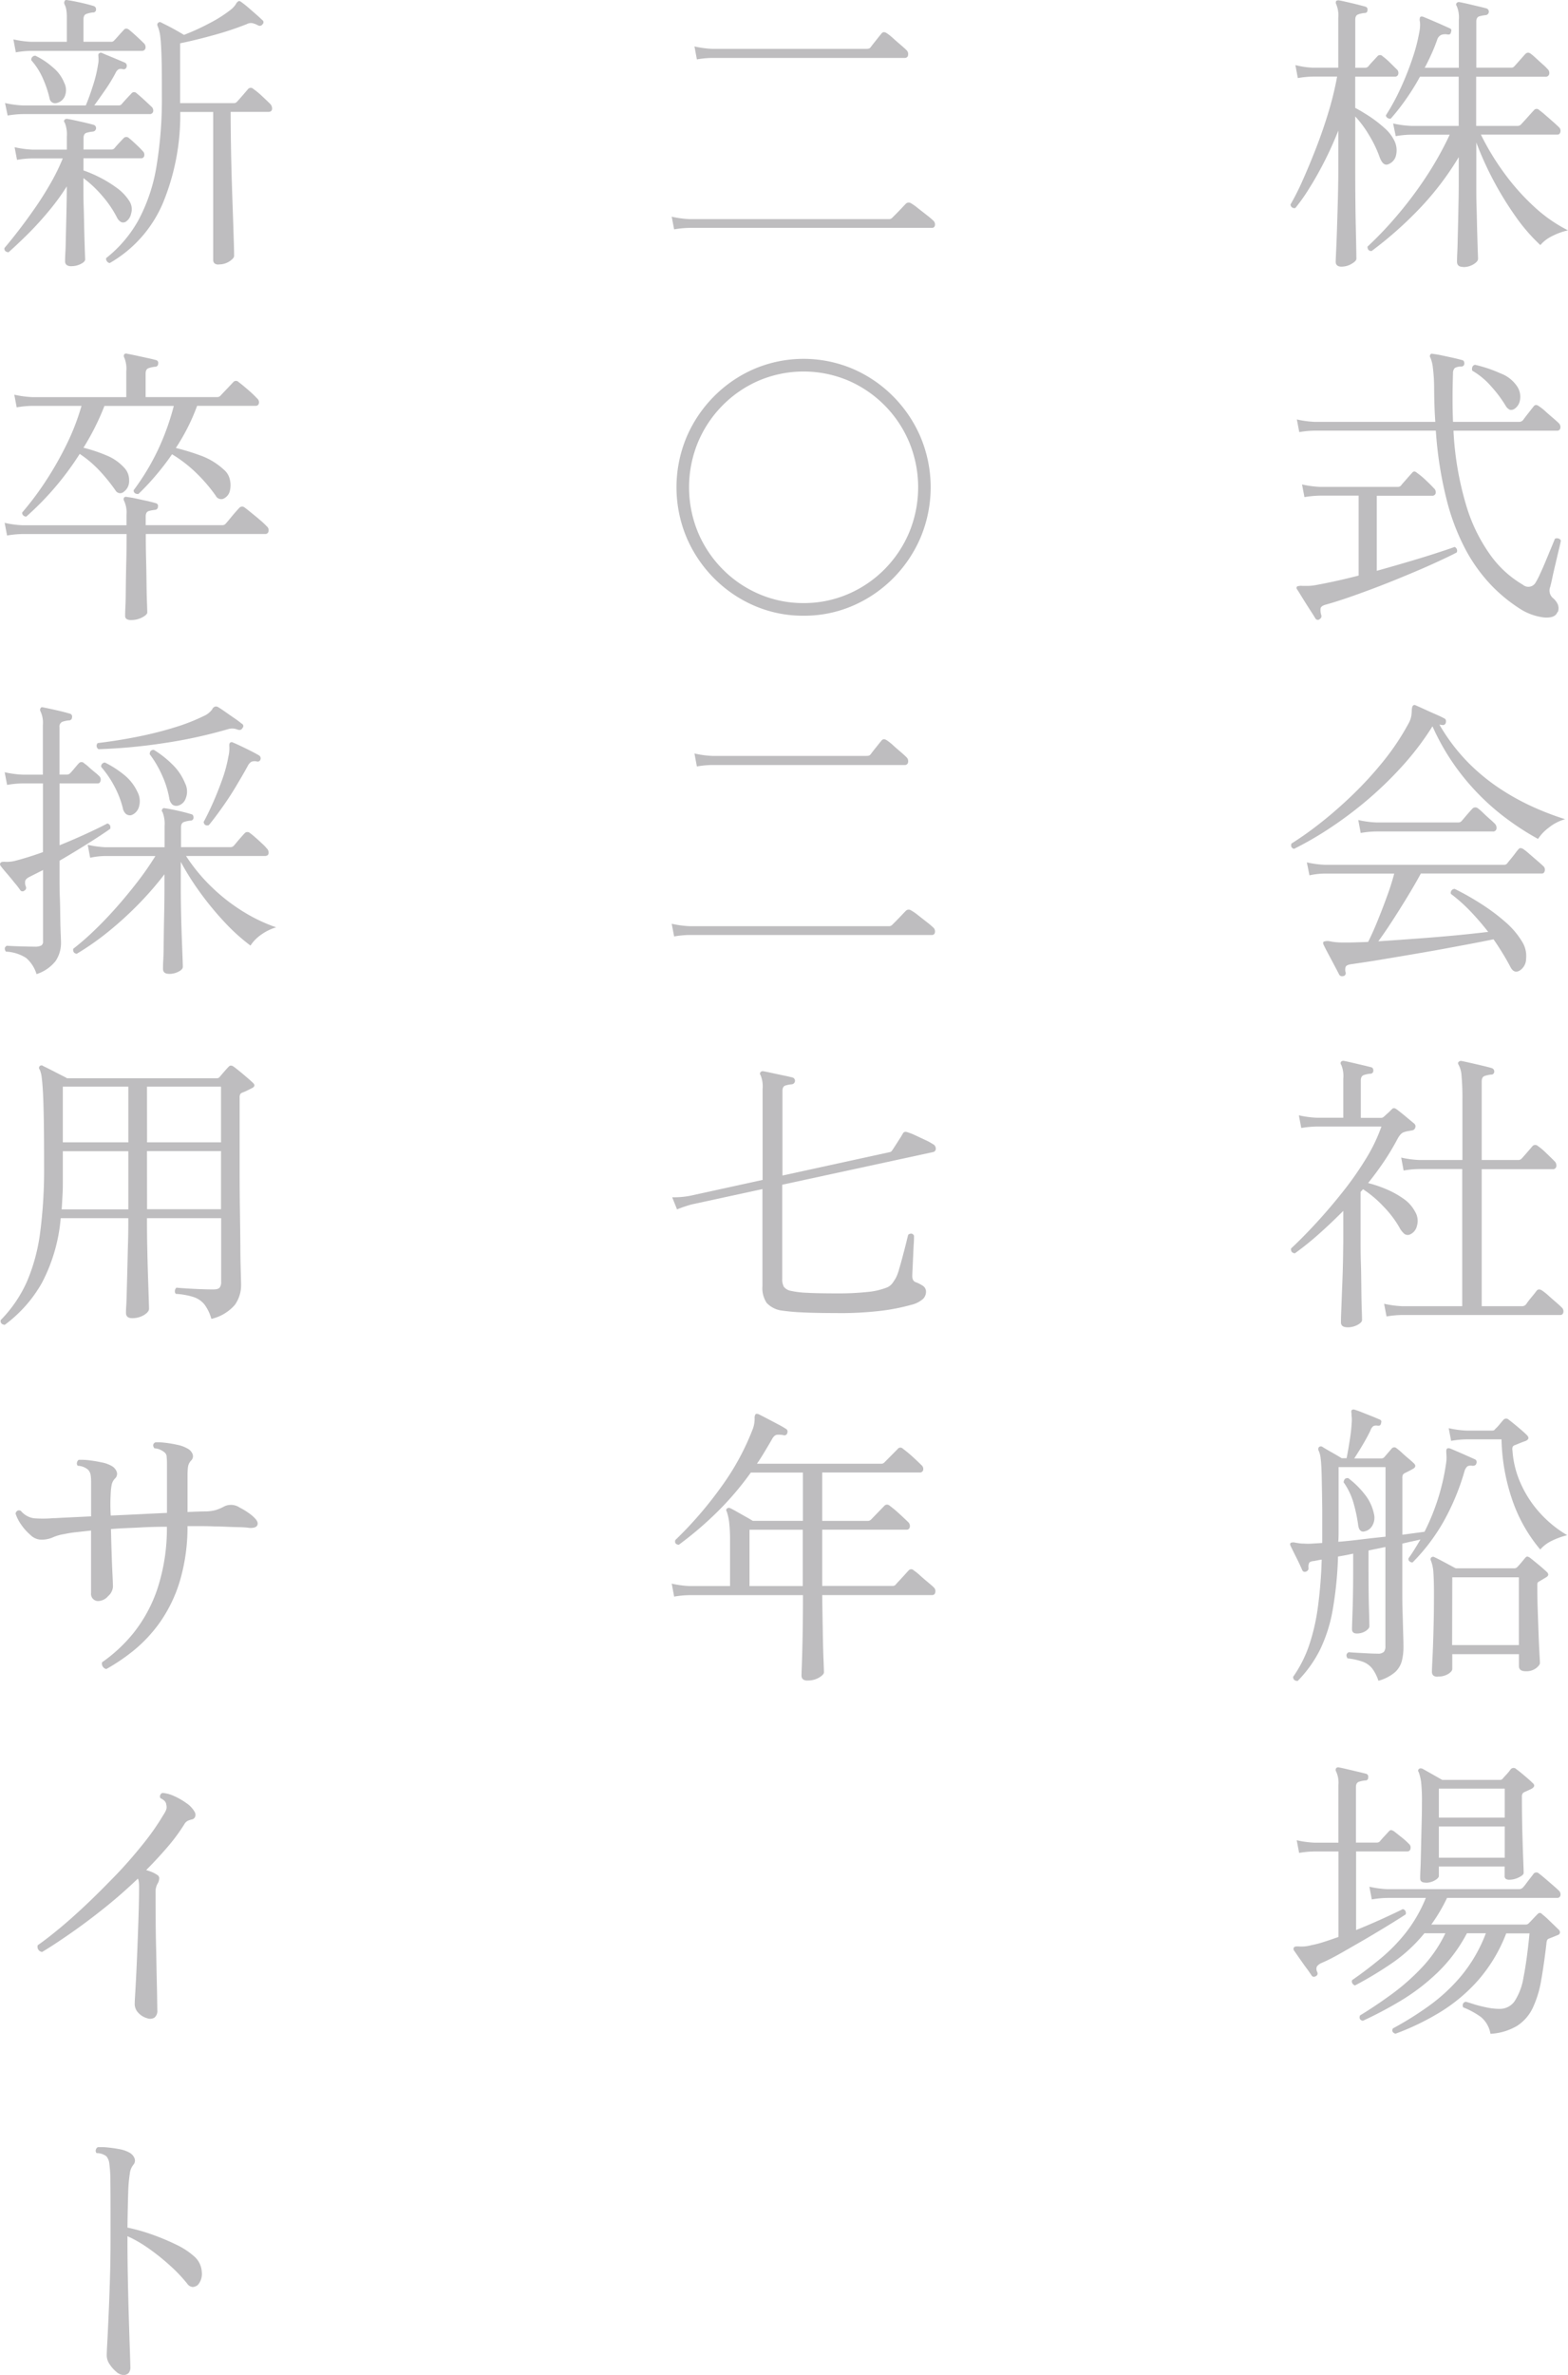 <svg xmlns="http://www.w3.org/2000/svg" width="64.785" height="98.055" viewBox="0 0 64.785 98.055"><g transform="translate(16)"><path d="M50.054,11.013c-.169,0-.253-.069-.253-.206,0-.04.006-.183.017-.426s.025-.549.036-.918.025-.771.036-1.205.019-.857.019-1.27V5.393q-.265.671-.578,1.283T48.7,7.79a7.29,7.29,0,0,1-.566.8.157.157,0,0,1-.2-.145,10.132,10.132,0,0,0,.494-.979q.276-.614.565-1.357T49.512,4.6a13.214,13.214,0,0,0,.348-1.436h-.975a4.158,4.158,0,0,0-.649.061l-.1-.536a3.364,3.364,0,0,0,.735.109h1.036V.748a1.185,1.185,0,0,0-.085-.572.138.138,0,0,1,0-.134.165.165,0,0,1,.121-.025c.128.025.3.064.523.116s.4.1.549.139c.08.025.112.074.1.146,0,.082-.044.122-.132.122a1.089,1.089,0,0,0-.247.054c-.084.028-.127.1-.127.225V2.8h.41a.18.18,0,0,0,.132-.06c.04-.049.1-.12.188-.213s.142-.156.175-.188a.143.143,0,0,1,.229-.011,2.592,2.592,0,0,1,.289.249q.169.165.277.274a.2.2,0,0,1,.078.206.133.133,0,0,1-.138.11H50.607V4.457c.129.065.308.17.536.316a5.094,5.094,0,0,1,.657.5,1.658,1.658,0,0,1,.434.559.887.887,0,0,1,.059.584.507.507,0,0,1-.312.364c-.145.065-.266-.028-.361-.28a4.887,4.887,0,0,0-.44-.918,4.436,4.436,0,0,0-.572-.772V6.988q0,.632.006,1.259T50.632,9.4c.007.353.014.642.018.87s.006.365.006.413c0,.065-.066.136-.2.213a.8.8,0,0,1-.4.115m5.01.012c-.169,0-.253-.072-.253-.218,0-.033,0-.163.012-.39s.015-.506.024-.839.016-.675.023-1.028.013-.67.013-.954V6.489a12.1,12.1,0,0,1-1.716,2.225,15.728,15.728,0,0,1-1.885,1.653c-.113,0-.169-.06-.169-.182a15.142,15.142,0,0,0,1.174-1.228,16.053,16.053,0,0,0,1.2-1.582,13.794,13.794,0,0,0,1.023-1.812H52.92a3.875,3.875,0,0,0-.638.061L52.173,5.1a4.168,4.168,0,0,0,.747.1h1.963V3.168h-1.6a9.417,9.417,0,0,1-.578.93,8.8,8.8,0,0,1-.627.8.189.189,0,0,1-.132-.024.15.15,0,0,1-.072-.109,8.852,8.852,0,0,0,.6-1.1,12.128,12.128,0,0,0,.495-1.24,7.325,7.325,0,0,0,.294-1.137,1.54,1.54,0,0,0,.025-.249.921.921,0,0,0-.012-.165.273.273,0,0,1,.012-.157c.015-.032.056-.04.12-.025.081.034.194.079.338.141s.289.123.434.188l.325.146c.072.024.092.077.06.158-.009.081-.056.114-.145.1a.474.474,0,0,0-.26.019.317.317,0,0,0-.162.188c-.065.187-.141.38-.23.578s-.185.395-.289.59h1.41V.82A1.183,1.183,0,0,0,54.8.249a.089.089,0,0,1,0-.122.118.118,0,0,1,.121-.036c.089.016.2.04.342.072l.422.1c.14.033.255.061.343.086a.141.141,0,0,1,.1.146.143.143,0,0,1-.132.132,1.473,1.473,0,0,0-.26.049c-.083.025-.126.1-.126.219v1.9h1.445a.14.14,0,0,0,.12-.049c.025-.024.071-.075.138-.152l.2-.225c.064-.073.108-.122.132-.145a.149.149,0,0,1,.2-.013,1.906,1.906,0,0,1,.217.182l.289.262a1.729,1.729,0,0,1,.194.188.222.222,0,0,1,.078.218.149.149,0,0,1-.163.11H55.605V5.2h1.722a.182.182,0,0,0,.132-.062c.023-.023.074-.079.151-.163l.229-.255c.076-.085.126-.14.15-.163a.139.139,0,0,1,.217-.013,2.912,2.912,0,0,1,.247.2c.117.1.231.2.344.3s.185.168.217.2a.2.2,0,0,1,.072.2c-.016.077-.057.115-.12.115H55.8a10.476,10.476,0,0,0,.945,1.563,9.386,9.386,0,0,0,1.24,1.4,6.1,6.1,0,0,0,1.415.991,2.679,2.679,0,0,0-.657.237,1.5,1.5,0,0,0-.487.371,7.479,7.479,0,0,1-1.036-1.2,13.735,13.735,0,0,1-.91-1.485,13.556,13.556,0,0,1-.7-1.551V7.6c0,.307,0,.631.012.973s.015.662.024.967.015.559.023.766.013.335.013.383c0,.073-.062.148-.187.225a.8.8,0,0,1-.428.115" transform="translate(-10.614 -0.002)" fill="#bebdbf"/><path d="M49.167,27.948A.119.119,0,0,1,49,27.9q-.072-.121-.223-.353c-.1-.154-.2-.313-.3-.474s-.173-.284-.229-.366a.089.089,0,0,1,0-.122.507.507,0,0,1,.217-.023h.224a1.865,1.865,0,0,0,.283-.025q.348-.061.825-.164t.993-.237v-3.3H49.2a4.265,4.265,0,0,0-.649.061l-.1-.523a4.18,4.18,0,0,0,.736.1h3.215a.175.175,0,0,0,.132-.049c.025-.032.068-.084.133-.157l.192-.218c.065-.074.108-.122.132-.146.057-.081.125-.086.206-.012a3.027,3.027,0,0,1,.361.3q.228.213.336.335a.214.214,0,0,1,.078.213.139.139,0,0,1-.151.1H51.539v3.1q.652-.182,1.272-.365c.412-.121.791-.237,1.131-.347s.612-.2.814-.274a.17.17,0,0,1,.089.09.155.155,0,0,1-.006.14c-.249.131-.594.294-1.036.494s-.923.4-1.445.614-1.043.411-1.566.6-.987.342-1.4.455c-.1.033-.163.082-.175.146a.68.68,0,0,0,.03.28.137.137,0,0,1-.085.169m9.84-.3q-.084.255-.542.225a2.348,2.348,0,0,1-1.024-.372,6.5,6.5,0,0,1-1.132-.924,6.762,6.762,0,0,1-1.037-1.4,9.123,9.123,0,0,1-.818-2.074,15.928,15.928,0,0,1-.47-2.944H48.976a3.911,3.911,0,0,0-.639.06l-.1-.523a4.158,4.158,0,0,0,.735.1h4.986c-.017-.235-.029-.472-.036-.711s-.013-.486-.013-.736a7.111,7.111,0,0,0-.053-.8,1.462,1.462,0,0,0-.1-.4.108.108,0,0,1,0-.134c.017-.032.053-.04.109-.024a3.616,3.616,0,0,1,.361.061q.23.049.464.1c.157.036.279.067.367.091.065.009.1.058.1.146a.119.119,0,0,1-.132.121.547.547,0,0,0-.259.06.291.291,0,0,0-.077.22q-.037,1.07,0,2.006H57.4a.222.222,0,0,0,.182-.072c.047-.065.121-.163.222-.292s.17-.218.211-.267c.057-.082.132-.086.228-.013a2.07,2.07,0,0,1,.254.2c.1.094.211.187.319.28s.187.163.236.212a.221.221,0,0,1,.072.206.126.126,0,0,1-.134.11H54.708a12.947,12.947,0,0,0,.535,3.114,6.863,6.863,0,0,0,1.024,2.067,4.359,4.359,0,0,0,1.308,1.18.345.345,0,0,0,.517-.074,2.905,2.905,0,0,0,.192-.37c.082-.174.164-.363.248-.565s.161-.388.23-.554.114-.278.138-.335a.186.186,0,0,1,.145-.011.144.144,0,0,1,.1.085c-.008.057-.034.176-.079.358s-.091.387-.144.608-.1.427-.138.608-.068.3-.083.348a.412.412,0,0,0,.1.437.759.759,0,0,1,.217.274.442.442,0,0,1,0,.323m-1.794-8.392a.239.239,0,0,1-.187.036.4.4,0,0,1-.175-.17,5.148,5.148,0,0,0-.6-.8,3.064,3.064,0,0,0-.778-.644.234.234,0,0,1,.006-.157.134.134,0,0,1,.114-.085,5.6,5.6,0,0,1,1.048.353,1.41,1.41,0,0,1,.7.559.769.769,0,0,1,.1.565.532.532,0,0,1-.234.348" transform="translate(-10.655 -2.372)" fill="#bebdbf"/><path d="M48.095,39.779c-.113-.024-.153-.1-.12-.218a14.145,14.145,0,0,0,1.222-.87q.657-.517,1.325-1.162a15.083,15.083,0,0,0,1.265-1.386,10.231,10.231,0,0,0,1.03-1.546.978.978,0,0,0,.114-.322,2.071,2.071,0,0,0,.018-.237c.008-.1.028-.166.06-.182a.088.088,0,0,1,.108,0q.145.061.366.163t.446.2c.149.065.267.12.355.169a.112.112,0,0,1,.072.074.2.2,0,0,1,0,.1.123.123,0,0,1-.157.1.326.326,0,0,1-.053-.006.274.274,0,0,0-.055-.007,7.8,7.8,0,0,0,1.216,1.594,8.3,8.3,0,0,0,1.4,1.124,9.928,9.928,0,0,0,1.392.742,11.743,11.743,0,0,0,1.185.444,1.889,1.889,0,0,0-.68.353,1.8,1.8,0,0,0-.439.462,11.236,11.236,0,0,1-1.53-1.014,9.769,9.769,0,0,1-1.547-1.534,9.475,9.475,0,0,1-1.283-2.1l-.011.012A11.617,11.617,0,0,1,52.52,36.4a15.248,15.248,0,0,1-1.5,1.437,16.1,16.1,0,0,1-1.535,1.136,13.83,13.83,0,0,1-1.391.8m2.023,5.255a.137.137,0,0,1-.169-.06c-.032-.065-.093-.182-.181-.348s-.177-.335-.266-.5-.156-.3-.2-.391c-.024-.056-.02-.1.012-.12a.463.463,0,0,1,.264-.012,1.978,1.978,0,0,0,.247.035q.139.013.32.013c.144,0,.3,0,.469-.006s.346-.01.531-.019c.112-.218.237-.494.373-.826s.271-.678.4-1.035a9.835,9.835,0,0,0,.306-.961H49.358a3.069,3.069,0,0,0-.637.073l-.108-.535a4.117,4.117,0,0,0,.746.1H56.73a.325.325,0,0,0,.1-.011.174.174,0,0,0,.072-.061c.023-.032.068-.087.132-.164s.127-.157.188-.237a1.416,1.416,0,0,1,.126-.158c.047-.073.12-.077.217-.013a2.55,2.55,0,0,1,.235.189l.348.3c.117.1.191.168.224.2a.2.2,0,0,1,.072.2c-.017.077-.056.115-.121.115h-5q-.23.426-.548.949t-.638,1.016q-.32.492-.572.834.734-.049,1.566-.11t1.607-.133c.519-.049.974-.1,1.368-.146a11.331,11.331,0,0,0-.741-.858,6.66,6.66,0,0,0-.8-.711.162.162,0,0,1,.157-.206,11.19,11.19,0,0,1,1.114.632,8.121,8.121,0,0,1,.988.742,3.341,3.341,0,0,1,.68.8,1.109,1.109,0,0,1,.168.7.584.584,0,0,1-.24.481c-.169.114-.305.069-.409-.133s-.227-.412-.343-.6-.235-.371-.355-.541q-.483.1-1.114.218t-1.319.244q-.686.12-1.344.231t-1.2.2c-.361.056-.659.1-.891.133-.129.017-.206.051-.236.1a.362.362,0,0,0-.006.237.123.123,0,0,1-.1.158m.723-5.911-.1-.535a4.125,4.125,0,0,0,.735.1h3.384A.182.182,0,0,0,55,38.636c.023-.026.068-.076.132-.153s.129-.151.194-.225.108-.122.132-.146a.167.167,0,0,1,.217-.012,1.858,1.858,0,0,1,.211.182q.139.134.283.262c.1.085.165.149.206.189a.248.248,0,0,1,.072.218.139.139,0,0,1-.157.109H51.491a3.963,3.963,0,0,0-.65.061" transform="translate(-10.618 -4.73)" fill="#bebdbf"/><path d="M50.285,61.917c-.176,0-.264-.069-.264-.206,0-.04,0-.188.011-.443s.021-.569.036-.938.029-.738.036-1.106.013-.687.013-.956V57.112q-.483.486-.988.937t-1.012.815c-.121-.017-.173-.081-.157-.2q.494-.461,1.049-1.064t1.09-1.278a13.387,13.387,0,0,0,.957-1.367,6.9,6.9,0,0,0,.638-1.326H49.032a4.3,4.3,0,0,0-.65.06l-.1-.523a4.158,4.158,0,0,0,.735.1h1.1V51.652a1.187,1.187,0,0,0-.085-.572.1.1,0,0,1,0-.133.136.136,0,0,1,.121-.026c.089.017.2.041.342.074l.422.1c.14.033.255.061.342.084.065.009.1.058.1.146a.119.119,0,0,1-.132.123,1.158,1.158,0,0,0-.253.053c-.088.028-.132.1-.132.225v1.545h.819a.172.172,0,0,0,.12-.036c.047-.04.1-.092.169-.152s.125-.12.181-.176.112-.045.193.013.208.159.361.286l.36.3a.145.145,0,0,1,.049.158.155.155,0,0,1-.121.122l-.175.031a.82.82,0,0,0-.162.041c-.1.025-.189.118-.277.28a10.284,10.284,0,0,1-.536.9c-.206.309-.432.616-.68.925a5.038,5.038,0,0,1,.741.249,3.754,3.754,0,0,1,.717.395,1.494,1.494,0,0,1,.481.536.721.721,0,0,1,.078.589.5.5,0,0,1-.3.359.236.236,0,0,1-.211-.024.857.857,0,0,1-.211-.268,4.278,4.278,0,0,0-.655-.863,4.563,4.563,0,0,0-.85-.718l-.1.11v1.945c0,.292,0,.62.012.986s.014.718.018,1.057.009.632.018.871.011.383.011.432c0,.065-.062.132-.187.2a.866.866,0,0,1-.428.1m1.627-.45-.1-.522a4.291,4.291,0,0,0,.734.1h2.494V55.385H53.248a3.886,3.886,0,0,0-.638.061l-.1-.535a4.158,4.158,0,0,0,.735.1h1.794v-2.47a10.129,10.129,0,0,0-.036-1.015,1.072,1.072,0,0,0-.12-.444c-.033-.049-.033-.089,0-.122a.132.132,0,0,1,.12-.037c.088.017.212.044.372.08s.325.075.494.115.3.073.386.1a.143.143,0,0,1,.1.146.12.12,0,0,1-.132.121,1.112,1.112,0,0,0-.259.055c-.085.028-.127.1-.127.225v3.247h1.505a.181.181,0,0,0,.133-.048c.04-.04.116-.126.228-.255s.189-.219.23-.268a.153.153,0,0,1,.217-.013,2.721,2.721,0,0,1,.355.3c.148.141.263.254.342.335a.241.241,0,0,1,.072.218.138.138,0,0,1-.156.109H55.837v5.657h1.65a.219.219,0,0,0,.181-.074,3.125,3.125,0,0,1,.217-.286q.156-.188.217-.274c.057-.072.133-.077.23-.012a2.195,2.195,0,0,1,.253.2q.156.141.319.28c.108.094.187.165.234.214a.213.213,0,0,1,.072.206.123.123,0,0,1-.132.109H52.549a4.006,4.006,0,0,0-.637.06" transform="translate(-10.617 -7.117)" fill="#bebdbf"/><path d="M48.233,78.858c-.129,0-.193-.056-.193-.17a5.152,5.152,0,0,0,.65-1.271,8.315,8.315,0,0,0,.367-1.564,18.246,18.246,0,0,0,.163-2.006c-.056.008-.113.018-.169.03s-.108.022-.157.03c-.1.009-.169.035-.193.079a.405.405,0,0,0-.024.213.143.143,0,0,1-.108.145.114.114,0,0,1-.157-.073c-.057-.129-.134-.3-.235-.5s-.183-.367-.247-.5c-.024-.056-.016-.1.024-.121a.31.31,0,0,1,.181,0l.157.024a1.292,1.292,0,0,0,.193.013,2.536,2.536,0,0,0,.343,0l.415-.026V71.742q-.012-.888-.024-1.368t-.042-.705a.984.984,0,0,0-.09-.335.127.127,0,0,1,.024-.134.115.115,0,0,1,.132-.012c.088.058.218.133.391.231s.311.179.415.243h.2c.04-.194.084-.446.132-.754a6.792,6.792,0,0,0,.084-.8c0-.065,0-.121-.007-.17s-.005-.089-.005-.12c-.016-.073-.012-.122.012-.146a.124.124,0,0,1,.12-.012c.08.023.187.062.319.115l.4.158c.132.052.235.1.307.128s.092.077.06.157c-.008.081-.057.114-.145.1a.309.309,0,0,0-.169.017.358.358,0,0,0-.12.176c-.072.154-.172.341-.3.56s-.253.417-.373.6h1.108a.174.174,0,0,0,.132-.049l.151-.176c.06-.068.11-.127.151-.175a.14.14,0,0,1,.217-.013,2.279,2.279,0,0,1,.211.177c.092.085.186.168.283.249s.169.146.217.194c.088.09.068.167-.06.232-.04.024-.089.05-.145.079l-.18.09a.185.185,0,0,0-.072.061.332.332,0,0,0-.024.158v2.323l.506-.067c.152-.021.289-.038.409-.055a9.115,9.115,0,0,0,.891-2.822,1.367,1.367,0,0,0,.018-.261c0-.069-.007-.127-.007-.176-.007-.089,0-.146.025-.17s.077-.033.157,0c.137.057.3.128.494.212l.506.225a.126.126,0,0,1,.06.169c-.016.065-.068.1-.157.1a.314.314,0,0,0-.211.019.421.421,0,0,0-.126.213,9.777,9.777,0,0,1-.861,2.067,7.994,7.994,0,0,1-1.283,1.691.183.183,0,0,1-.126-.049.124.124,0,0,1-.042-.121c.089-.122.172-.247.253-.378s.161-.263.241-.4c-.1.025-.22.051-.349.078s-.262.059-.4.092V75.2c0,.243,0,.521.012.833s.015.6.024.864.012.453.012.566a2.311,2.311,0,0,1-.066.566.974.974,0,0,1-.283.468,1.762,1.762,0,0,1-.686.353,1.737,1.737,0,0,0-.265-.517.9.9,0,0,0-.379-.268,2.711,2.711,0,0,0-.632-.139q-.108-.17.048-.255c.089.008.2.016.349.024l.452.024c.157.009.287.012.391.012a.346.346,0,0,0,.259-.072.342.342,0,0,0,.066-.232v-4.1l-.349.073c-.12.023-.237.048-.349.072v.779c0,.664.006,1.2.018,1.6s.018.65.018.748c0,.065-.052.13-.157.2a.674.674,0,0,1-.361.1c-.137,0-.2-.061-.2-.183q0-.108.024-.79t.024-1.7V73.6c-.1.024-.211.047-.319.067s-.211.039-.307.054a15.454,15.454,0,0,1-.223,2.22,6.237,6.237,0,0,1-.518,1.623,5.106,5.106,0,0,1-.921,1.289m1.674-5.741q.458-.036.963-.1c.337-.041.667-.077.988-.11V70.028H49.919v2.585c0,.175,0,.342-.012.5m1.072-.426c-.145.025-.229-.069-.253-.28a6.636,6.636,0,0,0-.2-.93,2.827,2.827,0,0,0-.4-.822c.016-.129.08-.187.193-.17a3.66,3.66,0,0,1,.68.669,1.9,1.9,0,0,1,.379.8.647.647,0,0,1-.078.512.474.474,0,0,1-.319.218m3.035,6c-.161,0-.241-.069-.241-.206,0-.065.008-.26.024-.584s.03-.722.042-1.192.018-.956.018-1.46c0-.365-.009-.652-.024-.864a1.606,1.606,0,0,0-.1-.485.114.114,0,0,1,.012-.134.112.112,0,0,1,.132-.012q.133.061.415.212l.464.249h2.409a.181.181,0,0,0,.132-.049c.047-.048.1-.109.163-.182l.151-.182c.04-.049.074-.074.1-.074a.267.267,0,0,1,.126.061c.072.056.183.146.331.268s.262.224.343.3c.1.089.088.166-.024.231l-.132.079-.132.079c-.048.024-.077.046-.084.066a.331.331,0,0,0-.012.1c0,.341.005.691.018,1.052s.024.7.036,1.01.024.571.036.778.018.331.018.372c0,.057-.052.127-.157.213a.671.671,0,0,1-.434.127c-.185,0-.277-.073-.277-.219v-.486H54.616v.608q0,.1-.163.206a.777.777,0,0,1-.44.109m4.239-5.242a6.352,6.352,0,0,1-1.132-1.976,8.243,8.243,0,0,1-.47-2.574H55.206a3.98,3.98,0,0,0-.638.062l-.1-.524a4.058,4.058,0,0,0,.735.1h1.06c.065,0,.1-.02.12-.06a1.427,1.427,0,0,0,.169-.176c.065-.077.12-.145.169-.2a.153.153,0,0,1,.229-.013q.145.11.385.311c.16.134.281.242.361.322.1.1.088.179-.048.244-.12.04-.266.1-.434.17a.163.163,0,0,0-.1.066.269.269,0,0,0-.012.152,3.961,3.961,0,0,0,.361,1.411,4.553,4.553,0,0,0,.813,1.216,4.713,4.713,0,0,0,1.09.876,3.09,3.09,0,0,0-.65.237,1.446,1.446,0,0,0-.47.36m-3.637,3.941h2.758v-2.8H54.616Z" transform="translate(-10.612 -9.455)" fill="#bebdbf"/><path d="M49.015,93.442c-.08.048-.14.044-.181-.012s-.11-.167-.211-.3-.2-.278-.3-.42-.169-.245-.217-.31a.12.12,0,0,1-.012-.134c.024-.04.1-.055.229-.042a1.55,1.55,0,0,0,.494-.055,4.131,4.131,0,0,0,.494-.127c.193-.061.4-.132.626-.213V88.3h-.988a3.91,3.91,0,0,0-.638.06l-.1-.523a4.057,4.057,0,0,0,.735.1h.988V85.56a1.094,1.094,0,0,0-.1-.572.12.12,0,0,1,.013-.133.116.116,0,0,1,.108-.025c.089.016.2.041.343.074l.422.1c.14.032.255.06.343.084a.124.124,0,0,1,.1.158.107.107,0,0,1-.12.122,1.156,1.156,0,0,0-.259.054c-.084.029-.126.1-.126.225v2.286h.855a.177.177,0,0,0,.132-.048c.04-.049.1-.12.187-.212s.143-.157.175-.189c.04-.048.077-.071.108-.066a.3.3,0,0,1,.12.053c.065.049.167.131.307.243a2.672,2.672,0,0,1,.3.268.2.2,0,0,1,.072.2.127.127,0,0,1-.133.116H50.665v3.247q.6-.244,1.132-.487c.353-.162.618-.287.795-.377a.148.148,0,0,1,.108.073.18.18,0,0,1,.012.145q-.241.159-.686.432t-.963.578q-.519.3-1.006.578t-.825.419a.456.456,0,0,0-.187.145.254.254,0,0,0,.006.208c.04.081.028.142-.036.182m3.276,2.384c-.12-.04-.157-.114-.108-.218a13.5,13.5,0,0,0,1.5-.938,7.26,7.26,0,0,0,1.337-1.246,6.17,6.17,0,0,0,1.006-1.745h-.783a6.342,6.342,0,0,1-1.222,1.63,8.516,8.516,0,0,1-1.511,1.155,16.271,16.271,0,0,1-1.566.828c-.12-.024-.161-.1-.12-.219q.637-.388,1.307-.876a8.974,8.974,0,0,0,1.259-1.112,5.53,5.53,0,0,0,.963-1.406h-.867a6.4,6.4,0,0,1-1.313,1.216,15.262,15.262,0,0,1-1.554.938.2.2,0,0,1-.108-.086.154.154,0,0,1-.012-.133q.614-.426,1.186-.9a7.144,7.144,0,0,0,1.048-1.077,5.937,5.937,0,0,0,.813-1.418H51.965a4.078,4.078,0,0,0-.651.062l-.1-.524a4.147,4.147,0,0,0,.735.1h5.431a.222.222,0,0,0,.181-.072,1.672,1.672,0,0,0,.138-.171q.09-.121.181-.237c.06-.077.1-.127.114-.151a.151.151,0,0,1,.229-.012c.056.04.138.108.247.2l.325.28c.108.094.187.164.235.212a.217.217,0,0,1,.078.213.132.132,0,0,1-.138.1H54.422a7.012,7.012,0,0,1-.65,1.1h3.89a.177.177,0,0,0,.132-.049c.04-.04.1-.1.181-.188s.145-.152.193-.2c.064-.065.132-.056.2.024a2.311,2.311,0,0,1,.217.188c.088.086.175.169.259.249l.187.182a.146.146,0,0,1,.054.14.136.136,0,0,1-.1.092l-.175.072c-.06.025-.122.048-.187.073a.132.132,0,0,0-.066.061.541.541,0,0,0-.03.158q-.1.852-.217,1.513a4.393,4.393,0,0,1-.349,1.132,1.8,1.8,0,0,1-.644.735,2.408,2.408,0,0,1-1.1.329,1.153,1.153,0,0,0-.386-.687,3.289,3.289,0,0,0-.746-.407c-.04-.122,0-.2.108-.231.064.016.175.049.331.1s.331.093.524.134a2.649,2.649,0,0,0,.542.061.742.742,0,0,0,.62-.311,2.534,2.534,0,0,0,.373-1q.138-.685.247-1.806h-.963A6.417,6.417,0,0,1,55.723,93.6a6.906,6.906,0,0,1-1.572,1.326,10.533,10.533,0,0,1-1.861.9m1.24-6.24c-.145,0-.217-.057-.217-.169,0-.041,0-.183.012-.427s.016-.532.024-.869.015-.672.024-1,.012-.6.012-.815a7.166,7.166,0,0,0-.036-.888,1.988,1.988,0,0,0-.1-.4.083.083,0,0,1,.012-.122c.032-.033.08-.036.145-.013.089.049.221.125.4.225s.317.182.422.238H56.6a.14.14,0,0,0,.12-.049c.04-.049.095-.11.163-.182a1.9,1.9,0,0,0,.163-.2.154.154,0,0,1,.241-.011c.081.056.194.148.343.274s.255.22.319.286c.112.089.1.175-.048.255l-.289.133a.172.172,0,0,0-.072.062.253.253,0,0,0-.024.132c0,.519.006,1.006.018,1.46s.024.832.036,1.131.018.483.018.547-.065.118-.193.183a.88.88,0,0,1-.4.1.266.266,0,0,1-.138-.031.133.133,0,0,1-.054-.127v-.389H54.085v.389c0,.056-.054.118-.163.182a.745.745,0,0,1-.391.1m.554-2.688h2.722V85.705H54.085Zm0,1.655h2.722v-1.29H54.085Z" transform="translate(-10.635 -11.857)" fill="#bebdbf"/><path d="M24.338,9.685l-.1-.523a4.136,4.136,0,0,0,.735.1h8.237a.174.174,0,0,0,.132-.049l.163-.163c.084-.085.169-.172.253-.262s.139-.146.163-.17a.169.169,0,0,1,.2-.013,2.014,2.014,0,0,1,.283.2l.373.292a3.066,3.066,0,0,1,.259.218.211.211,0,0,1,.078.2A.118.118,0,0,1,35,9.624H24.977a3.993,3.993,0,0,0-.638.061m.939-7.019-.1-.534a4.065,4.065,0,0,0,.735.1h6.371a.393.393,0,0,0,.1-.012.15.15,0,0,0,.078-.061c.048-.065.122-.159.223-.286s.17-.213.211-.261c.056-.082.132-.09.229-.025a2.122,2.122,0,0,1,.253.2c.1.094.211.187.319.28s.187.163.235.212a.223.223,0,0,1,.072.212.127.127,0,0,1-.132.116H25.916a4.008,4.008,0,0,0-.638.06" transform="translate(-12.485 -0.215)" fill="#bebdbf"/><path d="M29.717,27.829a5.056,5.056,0,0,1-2.035-.413,5.309,5.309,0,0,1-1.674-1.143,5.371,5.371,0,0,1-1.132-1.691,5.364,5.364,0,0,1,0-4.111,5.368,5.368,0,0,1,1.132-1.69,5.3,5.3,0,0,1,1.674-1.144,5.213,5.213,0,0,1,4.071,0,5.3,5.3,0,0,1,1.674,1.144,5.368,5.368,0,0,1,1.132,1.69,5.364,5.364,0,0,1,0,4.111,5.371,5.371,0,0,1-1.132,1.691,5.309,5.309,0,0,1-1.674,1.143,5.056,5.056,0,0,1-2.035.413m0-.522a4.6,4.6,0,0,0,1.837-.372,4.734,4.734,0,0,0,1.511-1.028,4.8,4.8,0,0,0,1.018-1.525,4.87,4.87,0,0,0,0-3.711,4.786,4.786,0,0,0-2.529-2.555,4.744,4.744,0,0,0-3.673,0,4.755,4.755,0,0,0-1.511,1.029,4.806,4.806,0,0,0-1.018,1.526,4.87,4.87,0,0,0,0,3.711,4.8,4.8,0,0,0,1.018,1.525,4.725,4.725,0,0,0,1.511,1.028,4.6,4.6,0,0,0,1.837.372" transform="translate(-12.516 -2.407)" fill="#bebdbf"/><path d="M24.338,43.622l-.1-.523a4.136,4.136,0,0,0,.735.1h8.237a.174.174,0,0,0,.132-.049l.163-.163c.084-.086.169-.173.253-.262s.139-.146.163-.169a.168.168,0,0,1,.2-.013,1.99,1.99,0,0,1,.283.194l.373.292a3.242,3.242,0,0,1,.259.218.212.212,0,0,1,.078.2.118.118,0,0,1-.126.115H24.977a3.994,3.994,0,0,0-.638.061m.939-7.019-.1-.535a4.136,4.136,0,0,0,.735.1h6.371a.393.393,0,0,0,.1-.012.15.15,0,0,0,.078-.061c.048-.065.122-.16.223-.286s.17-.212.211-.26c.056-.082.132-.09.229-.026a2.06,2.06,0,0,1,.253.2c.1.093.211.187.319.28s.187.164.235.213a.223.223,0,0,1,.072.212.126.126,0,0,1-.132.115H25.916a3.9,3.9,0,0,0-.638.061" transform="translate(-12.485 -4.959)" fill="#bebdbf"/><path d="M31.108,61.4q-.951,0-1.512-.03a8.453,8.453,0,0,1-.848-.079,1.05,1.05,0,0,1-.585-.311,1.107,1.107,0,0,1-.174-.7v-4l-2.915.632a5.386,5.386,0,0,0-.614.207l-.2-.5a3.517,3.517,0,0,0,.735-.061l3-.656V52.145a1.2,1.2,0,0,0-.085-.572.087.087,0,0,1,0-.12.12.12,0,0,1,.121-.037c.089.016.208.04.361.074l.47.1c.16.033.285.061.372.084a.143.143,0,0,1,.1.146.149.149,0,0,1-.133.135,1.3,1.3,0,0,0-.258.048c-.084.024-.127.1-.127.218v3.5l4.408-.961a.154.154,0,0,0,.121-.072c.023-.033.068-.1.132-.2s.128-.2.193-.3.1-.168.12-.2c.04-.074.108-.089.206-.049a2.242,2.242,0,0,1,.307.121l.427.2a2.135,2.135,0,0,1,.3.164.2.2,0,0,1,.12.182.134.134,0,0,1-.108.146L28.807,56.1v3.88a.65.65,0,0,0,.066.334.472.472,0,0,0,.272.165,3.766,3.766,0,0,0,.686.084q.445.025,1.3.025a11.106,11.106,0,0,0,1.163-.056,2.96,2.96,0,0,0,.837-.188.549.549,0,0,0,.228-.177c.049-.069.1-.144.145-.225a1.874,1.874,0,0,0,.132-.358c.049-.167.1-.348.151-.542s.1-.373.139-.535.068-.276.085-.342c.1-.072.184-.06.24.037,0,.073,0,.188-.011.347s-.016.329-.025.51-.015.35-.023.5-.013.254-.013.311c0,.138.049.223.145.255a1.446,1.446,0,0,1,.278.139.291.291,0,0,1,.145.262.417.417,0,0,1-.126.292,1.135,1.135,0,0,1-.488.243,8.465,8.465,0,0,1-1.331.255,14.571,14.571,0,0,1-1.692.086" transform="translate(-12.487 -7.186)" fill="#bebdbf"/><path d="M29.854,78.872q-.253,0-.253-.206,0-.074.018-.566c.011-.328.022-.74.03-1.234s.012-1,.012-1.521H24.977a3.9,3.9,0,0,0-.638.061l-.1-.536a4.136,4.136,0,0,0,.735.1h1.674V73.119a6.463,6.463,0,0,0-.036-.779,2.256,2.256,0,0,0-.1-.449.084.084,0,0,1,.012-.123.112.112,0,0,1,.132-.012c.056.025.145.071.265.139s.243.139.367.208.223.127.3.175h2.071V70.285H27.506a12.53,12.53,0,0,1-1.385,1.624,14.641,14.641,0,0,1-1.59,1.357c-.129-.016-.176-.081-.145-.194a15.86,15.86,0,0,0,1.9-2.2,10.383,10.383,0,0,0,1.307-2.4,1.22,1.22,0,0,0,.06-.249,1.441,1.441,0,0,0,.012-.176.263.263,0,0,1,.036-.17c.024-.025.068-.025.132,0,.1.048.219.111.367.188l.44.231c.145.077.253.14.325.189.057.033.072.089.048.17a.121.121,0,0,1-.157.085.945.945,0,0,0-.247-.018c-.084,0-.159.062-.223.176-.1.178-.206.353-.307.522s-.206.336-.319.5H32.9a.165.165,0,0,0,.12-.049l.554-.559a.139.139,0,0,1,.217-.012,5.049,5.049,0,0,1,.409.339c.16.146.28.261.361.342a.2.2,0,0,1,.066.2.131.131,0,0,1-.138.1H30.456V72.28h1.891a.185.185,0,0,0,.132-.061l.542-.559a.151.151,0,0,1,.217-.012,4.873,4.873,0,0,1,.415.347q.246.226.355.334a.221.221,0,0,1,.065.213.123.123,0,0,1-.126.1H30.456v2.323h2.9a.175.175,0,0,0,.133-.049c.024-.032.074-.089.151-.169s.152-.165.229-.249.126-.14.151-.164a.14.14,0,0,1,.217-.012,2.282,2.282,0,0,1,.259.207c.108.1.219.193.33.286s.194.163.242.212a.208.208,0,0,1,.06.2.126.126,0,0,1-.132.116h-4.54q.012.827.024,1.521T30.51,78q.018.445.018.529c0,.065-.066.138-.2.219a.9.9,0,0,1-.476.121m-2.4-3.9h2.2V72.645h-2.2Z" transform="translate(-12.485 -9.485)" fill="#bebdbf"/><path d="M2.984,10.992c-.178,0-.266-.069-.266-.206,0-.041,0-.169.013-.384s.015-.477.023-.791.016-.638.023-.979.012-.653.012-.937a9.391,9.391,0,0,1-.728,1c-.278.336-.562.65-.856.943s-.568.551-.824.778C.253,10.4.2,10.342.214,10.238q.241-.28.566-.7t.674-.919q.35-.5.655-1.034A8.417,8.417,0,0,0,2.623,6.54H1.371a4.1,4.1,0,0,0-.639.06l-.1-.522a4.1,4.1,0,0,0,.736.1H2.79V5.64a1.282,1.282,0,0,0-.084-.571.091.091,0,0,1,0-.134.142.142,0,0,1,.121-.023c.137.023.312.06.529.109s.4.093.542.133a.141.141,0,0,1,.1.145.144.144,0,0,1-.132.134,1.376,1.376,0,0,0-.259.049c-.084.024-.126.1-.126.218v.474H4.621a.176.176,0,0,0,.132-.047c.04-.049.1-.12.187-.213s.147-.16.188-.2A.153.153,0,0,1,5.356,5.7q.107.085.283.25c.115.109.211.2.284.286a.2.2,0,0,1,.065.2.125.125,0,0,1-.126.1H3.478v.5a5.59,5.59,0,0,1,.656.28,5.035,5.035,0,0,1,.7.427,2,2,0,0,1,.531.546.617.617,0,0,1,.078.542.508.508,0,0,1-.235.335.227.227,0,0,1-.169.006.432.432,0,0,1-.181-.2,4.477,4.477,0,0,0-.613-.895,4.709,4.709,0,0,0-.77-.723v.268c0,.284,0,.594.012.931s.015.659.023.967.016.572.023.791.014.353.014.4c0,.065-.06.127-.182.188a.835.835,0,0,1-.384.091M.346,4.776.237,4.254a4.169,4.169,0,0,0,.736.1h2.6q.155-.365.307-.852a5.269,5.269,0,0,0,.2-.84A.815.815,0,0,0,4.1,2.447c0-.053-.006-.1-.006-.127-.008-.058,0-.094.023-.11a.108.108,0,0,1,.122-.024c.072.032.171.076.3.127l.379.158.271.115a.141.141,0,0,1,.072.17.122.122,0,0,1-.157.1.293.293,0,0,0-.169,0,.347.347,0,0,0-.132.158,6.508,6.508,0,0,1-.415.682c-.173.25-.327.47-.465.656H4.934A.146.146,0,0,0,5.056,4.3c.04-.049.108-.125.2-.225s.165-.173.2-.213a.139.139,0,0,1,.216-.012c.073.058.175.146.308.268s.23.215.3.28a.214.214,0,0,1,.077.212.139.139,0,0,1-.15.1H.983a4.1,4.1,0,0,0-.637.06M.683,2.161l-.1-.535a4.187,4.187,0,0,0,.734.1H2.79V.738A1.944,1.944,0,0,0,2.767.391.722.722,0,0,0,2.694.179.247.247,0,0,1,2.681.106.142.142,0,0,1,2.706.033c.016-.033.057-.04.121-.025.127.017.305.051.529.1s.406.1.542.14a.14.14,0,0,1,.1.146.118.118,0,0,1-.132.12A1.113,1.113,0,0,0,3.6.575C3.519.6,3.478.677,3.478.8v.925H4.621a.142.142,0,0,0,.12-.049c.04-.04.108-.114.2-.219s.163-.178.2-.219c.057-.072.129-.077.218-.012.071.058.175.146.307.268s.23.215.294.28a.219.219,0,0,1,.079.218A.14.14,0,0,1,5.9,2.1H1.321a3.972,3.972,0,0,0-.638.061m1.722,2.08a.23.23,0,0,1-.325-.17A4.455,4.455,0,0,0,1.8,3.237a2.829,2.829,0,0,0-.477-.748.154.154,0,0,1,.043-.139A.169.169,0,0,1,1.49,2.3a3.111,3.111,0,0,1,.735.492,1.544,1.544,0,0,1,.457.626.66.66,0,0,1,.03.541.483.483,0,0,1-.306.286m6.659,6.678c-.152,0-.228-.065-.228-.2v-6.1H7.476a9.494,9.494,0,0,1-.717,3.764,5.188,5.188,0,0,1-2.2,2.476.2.2,0,0,1-.12-.086.164.164,0,0,1-.023-.121A5.214,5.214,0,0,0,5.753,9.082,7.124,7.124,0,0,0,6.489,6.9a17,17,0,0,0,.228-2.974c0-.623,0-1.123-.012-1.5s-.023-.664-.049-.871a1.605,1.605,0,0,0-.12-.492A.105.105,0,0,1,6.56.945.1.1,0,0,1,6.693.932l.253.127c.121.061.245.127.373.2s.233.134.312.182A9.784,9.784,0,0,0,8.7.951,5.413,5.413,0,0,0,9.535.422.963.963,0,0,0,9.77.179a.308.308,0,0,1,.1-.122C9.9.033,9.944.04,9.993.081c.071.049.163.12.272.212l.329.286c.114.1.2.179.266.244a.108.108,0,0,1,.024.17.143.143,0,0,1-.181.061.977.977,0,0,0-.254-.1.382.382,0,0,0-.227.043,12.711,12.711,0,0,1-1.35.449c-.5.139-.963.252-1.4.342v2.47H9.692a.16.16,0,0,0,.132-.061c.039-.04.115-.126.227-.255s.188-.219.229-.268a.148.148,0,0,1,.218,0,2.934,2.934,0,0,1,.355.292c.148.138.263.247.344.329a.271.271,0,0,1,.071.225c-.016.069-.069.1-.156.1H9.559q0,.583.012,1.344T9.607,7.5c.016.52.033,1,.049,1.46s.027.828.036,1.118.01.455.01.487c0,.065-.063.14-.191.225a.792.792,0,0,1-.447.127" transform="translate(-16.029 0)" fill="#bebdbf"/><path d="M5.455,27.973q-.253,0-.253-.17c0-.032,0-.164.012-.395s.013-.513.017-.846.01-.675.019-1.028.011-.667.011-.943v-.17H.975a4.1,4.1,0,0,0-.651.061l-.1-.523a4.055,4.055,0,0,0,.734.1h4.3v-.437a1.118,1.118,0,0,0-.1-.572.132.132,0,0,1,0-.133.109.109,0,0,1,.12-.025,3.416,3.416,0,0,1,.361.061c.151.033.3.066.458.1s.273.067.361.091.113.074.1.146a.13.13,0,0,1-.121.134,1.366,1.366,0,0,0-.258.048c-.084.024-.127.1-.127.218v.365H9.211a.175.175,0,0,0,.133-.048c.032-.033.083-.093.157-.182s.148-.181.229-.274.14-.159.181-.2a.157.157,0,0,1,.228-.024c.057.04.147.11.272.213s.249.2.372.309a2.861,2.861,0,0,1,.272.255.2.2,0,0,1,.072.2.127.127,0,0,1-.133.115H6.056V24.6q0,.4.013.9t.017.967q.006.467.019.8c.008.218.012.353.012.4s-.069.122-.206.194a.942.942,0,0,1-.457.11M1.119,23.7a.168.168,0,0,1-.132-.054.132.132,0,0,1-.036-.116,12.4,12.4,0,0,0,.914-1.209,13.856,13.856,0,0,0,.88-1.521A9.662,9.662,0,0,0,3.4,19.13H1.359a3.893,3.893,0,0,0-.637.061l-.1-.523a4.206,4.206,0,0,0,.734.1H5.25V17.706a1.2,1.2,0,0,0-.084-.571.133.133,0,0,1,0-.134.107.107,0,0,1,.12-.023c.088.015.208.04.361.072l.458.1c.152.033.273.061.361.086a.122.122,0,0,1,.1.157.121.121,0,0,1-.132.122,1.192,1.192,0,0,0-.253.054c-.089.028-.132.1-.132.225v.973h2.95a.179.179,0,0,0,.133-.049l.541-.571a.144.144,0,0,1,.217,0c.113.081.251.2.416.341a4.781,4.781,0,0,1,.355.34.2.2,0,0,1,.066.2.124.124,0,0,1-.126.1H8.176a8.194,8.194,0,0,1-.391.9,8.656,8.656,0,0,1-.488.84,9.53,9.53,0,0,1,1.036.317,2.81,2.81,0,0,1,.939.571.738.738,0,0,1,.258.421.967.967,0,0,1,0,.455.456.456,0,0,1-.2.292.251.251,0,0,1-.385-.086A6.565,6.565,0,0,0,8.14,21.9a5.456,5.456,0,0,0-1-.772,10.758,10.758,0,0,1-.693.9,9.7,9.7,0,0,1-.7.742c-.128,0-.194-.052-.194-.157A9.779,9.779,0,0,0,6.533,21a10.355,10.355,0,0,0,.68-1.868H4.347a10.258,10.258,0,0,1-.867,1.726,6.331,6.331,0,0,1,.951.317,2,2,0,0,1,.735.51.731.731,0,0,1,.2.53.534.534,0,0,1-.212.456.222.222,0,0,1-.349-.049,7.306,7.306,0,0,0-.614-.766,4.61,4.61,0,0,0-.866-.743,12.2,12.2,0,0,1-1.084,1.455A12.053,12.053,0,0,1,1.119,23.7" transform="translate(-16.032 -2.372)" fill="#bebdbf"/><path d="M1.509,44.955a1.436,1.436,0,0,0-.428-.663,1.678,1.678,0,0,0-.837-.262c-.072-.106-.06-.186.036-.243q.181.013.536.025c.237.007.444.012.62.012A.562.562,0,0,0,1.7,43.78a.179.179,0,0,0,.078-.175V40.661l-.554.28c-.1.048-.165.106-.181.169a.4.4,0,0,0,.024.231.127.127,0,0,1-.06.17.115.115,0,0,1-.181-.036A3.582,3.582,0,0,0,.6,41.185c-.1-.123-.2-.248-.313-.378s-.2-.235-.259-.316a.1.1,0,0,1-.012-.12q.036-.062.2-.049a1.456,1.456,0,0,0,.391-.037q.24-.061.536-.152t.632-.212V37.085H.931a3.993,3.993,0,0,0-.638.061l-.1-.523a4.147,4.147,0,0,0,.735.1h.843V34.676a1.108,1.108,0,0,0-.1-.572.117.117,0,0,1,.012-.133c.015-.033.052-.04.108-.024q.192.036.542.116c.233.052.414.1.542.139a.123.123,0,0,1,.1.157.12.12,0,0,1-.132.123,1.21,1.21,0,0,0-.253.053.207.207,0,0,0-.132.225V36.72h.313a.181.181,0,0,0,.132-.061c.04-.04.1-.109.181-.206s.137-.163.169-.194a.146.146,0,0,1,.229,0,1.341,1.341,0,0,1,.181.145c.08.073.163.144.247.212a2.321,2.321,0,0,1,.175.153.2.2,0,0,1,.072.2c-.016.077-.057.116-.12.116H2.46v2.554q.6-.243,1.138-.492t.837-.408c.1.024.145.1.12.219q-.325.231-.909.6t-1.186.718v.657c0,.267,0,.55.012.845s.014.575.018.839.01.489.018.675.012.3.012.353a1.33,1.33,0,0,1-.223.773,1.651,1.651,0,0,1-.789.541m5.48-.012q-.253,0-.253-.206c0-.041,0-.172.012-.39s.014-.495.018-.827.01-.687.018-1.066.012-.739.012-1.088v-.534a13.44,13.44,0,0,1-1.084,1.246,14.484,14.484,0,0,1-1.252,1.137,11.12,11.12,0,0,1-1.289.9q-.169-.025-.145-.206a10.462,10.462,0,0,0,.861-.748q.465-.444.927-.967t.879-1.065a12.362,12.362,0,0,0,.729-1.051H4.363a3.071,3.071,0,0,0-.638.072l-.1-.534a4.3,4.3,0,0,0,.735.1H6.8v-.877a1.3,1.3,0,0,0-.084-.572.09.09,0,0,1,0-.133c.016-.033.056-.04.12-.024.12.016.3.05.524.1s.408.1.536.14c.065.009.1.057.1.146a.119.119,0,0,1-.132.12,1.159,1.159,0,0,0-.259.056c-.084.028-.126.1-.126.225v.815H9.518a.181.181,0,0,0,.132-.049c.024-.025.069-.076.132-.153s.128-.151.193-.225.108-.121.132-.145a.152.152,0,0,1,.217-.013,2.606,2.606,0,0,1,.217.176c.1.086.193.173.289.262a1.887,1.887,0,0,1,.193.2.236.236,0,0,1,.072.212c-.015.07-.068.1-.157.1H7.687A7.286,7.286,0,0,0,8.795,41.41a7.578,7.578,0,0,0,1.307,1,6.611,6.611,0,0,0,1.307.615,2.151,2.151,0,0,0-.626.31,1.641,1.641,0,0,0-.434.445,7.954,7.954,0,0,1-1.072-.968,12.461,12.461,0,0,1-1.012-1.228,11.136,11.136,0,0,1-.795-1.259v1.057q0,.524.012,1.065t.03,1.021c.012.321.022.587.03.8s.012.341.012.39c0,.073-.06.139-.181.2a.839.839,0,0,1-.385.091M4.074,35.674a.163.163,0,0,1-.036-.255q.831-.1,1.644-.262t1.523-.383A7.886,7.886,0,0,0,8.422,34.3a.863.863,0,0,0,.343-.268A.192.192,0,0,1,8.9,33.91a.181.181,0,0,1,.132.037c.08.048.181.116.3.2s.243.17.367.255a3.346,3.346,0,0,1,.283.212.11.11,0,0,1,.036.183c-.04.081-.113.1-.217.06a.579.579,0,0,0-.385-.011,19.928,19.928,0,0,1-2.692.582,22.62,22.62,0,0,1-2.656.244M5.411,38.4a.291.291,0,0,1-.2-.049.421.421,0,0,1-.138-.255,3.976,3.976,0,0,0-.361-.919,4.213,4.213,0,0,0-.53-.772.146.146,0,0,1,.036-.127.155.155,0,0,1,.12-.055,4.189,4.189,0,0,1,.771.493,1.956,1.956,0,0,1,.566.712.814.814,0,0,1,.06.643.506.506,0,0,1-.325.329m1.915-.391a.282.282,0,0,1-.2-.048.455.455,0,0,1-.132-.268,3.932,3.932,0,0,0-.313-.979,4.317,4.317,0,0,0-.494-.834c0-.121.057-.182.169-.182a4.134,4.134,0,0,1,.753.59,2.254,2.254,0,0,1,.536.785.76.76,0,0,1,.024.644.453.453,0,0,1-.337.291m1.3.8c-.128.032-.2-.012-.217-.134q.156-.28.367-.748c.14-.313.273-.644.4-1a5.8,5.8,0,0,0,.259-.967,1.436,1.436,0,0,0,.036-.383c-.008-.093,0-.153.036-.176a.106.106,0,0,1,.12,0c.08.032.188.081.325.146s.273.131.409.2.245.128.325.176a.141.141,0,0,1,.072.171.119.119,0,0,1-.157.084.363.363,0,0,0-.229.019.444.444,0,0,0-.145.176c-.137.252-.3.529-.482.834s-.376.6-.572.875-.379.521-.548.724" transform="translate(-16 -4.739)" fill="#bebdbf"/><path d="M.2,61.847c-.128-.016-.185-.081-.169-.194a5.415,5.415,0,0,0,1.084-1.587,7.638,7.638,0,0,0,.548-2.031,20.092,20.092,0,0,0,.163-2.743q0-1.168-.012-1.9c-.009-.491-.02-.876-.036-1.156s-.034-.489-.054-.626a1.1,1.1,0,0,0-.078-.3.1.1,0,0,1,.145-.145c.056.023.146.069.271.132s.255.131.391.2.244.121.325.17H8.943a.156.156,0,0,0,.132-.049c.04-.048.1-.12.18-.212s.145-.164.194-.213q.085-.1.217,0c.048.033.126.095.235.183s.216.18.325.273.182.161.223.2c.1.089.089.166-.048.231-.065.034-.132.065-.2.1s-.141.061-.2.084a.192.192,0,0,0-.072.062.325.325,0,0,0-.024.157v2.993q0,.827.012,1.635t.018,1.479c0,.445.01.813.018,1.1s.012.456.012.5a1.391,1.391,0,0,1-.259.834,1.823,1.823,0,0,1-.969.577,1.8,1.8,0,0,0-.289-.6.981.981,0,0,0-.44-.3,2.951,2.951,0,0,0-.741-.133.163.163,0,0,1-.036-.135.209.209,0,0,1,.06-.12c.088.008.223.018.4.03s.373.022.578.03.387.012.548.012c.136,0,.225-.026.265-.079a.39.39,0,0,0,.06-.237V57.443H6.077v.2q0,.474.012,1.057c.009.391.018.765.03,1.126s.022.667.03.918.012.4.012.438c0,.089-.071.176-.211.262a.923.923,0,0,1-.488.127c-.169,0-.253-.074-.253-.218,0-.025,0-.131.012-.317s.016-.422.024-.705.016-.59.024-.917.015-.647.024-.956.012-.58.012-.815v-.2H2.512a6.981,6.981,0,0,1-.789,2.694A5.537,5.537,0,0,1,.2,61.847m2.348-4.768H5.306v-2.4H2.6v1.156c0,.218,0,.432-.012.638s-.021.408-.036.6m.048-2.76H5.306v-2.3H2.6Zm3.48,0H9.136v-2.3H6.077Zm0,2.76H9.136v-2.4H6.077Z" transform="translate(-16.004 -7.147)" fill="#bebdbf"/><path d="M4.491,78.587a.221.221,0,0,1-.145-.11.21.21,0,0,1-.024-.169,6.273,6.273,0,0,0,1.313-1.228,5.976,5.976,0,0,0,.975-1.812A8.007,8.007,0,0,0,7,72.713q-.614,0-1.193.035l-.572.025c-.188.009-.371.021-.547.036q.012.511.03,1.034c.011.349.024.647.036.894s.017.4.017.457a.565.565,0,0,1-.2.383.554.554,0,0,1-.367.2.294.294,0,0,1-.338-.328V72.87l-.608.067a4.571,4.571,0,0,0-.5.079,1.852,1.852,0,0,0-.481.14,1.17,1.17,0,0,1-.494.09.653.653,0,0,1-.428-.2A2.189,2.189,0,0,1,.962,72.6a1.573,1.573,0,0,1-.216-.438c.04-.114.112-.151.216-.109a.861.861,0,0,0,.542.31,4.977,4.977,0,0,0,.808-.005h.072q.2-.013.6-.031l.884-.043V70.864a2.156,2.156,0,0,0-.017-.274.412.412,0,0,0-.114-.237.712.712,0,0,0-.422-.158.146.146,0,0,1-.03-.133.184.184,0,0,1,.066-.11,2.532,2.532,0,0,1,.44.018c.172.021.343.049.511.086a1.336,1.336,0,0,1,.4.139.462.462,0,0,1,.217.231.259.259,0,0,1-.047.28.524.524,0,0,0-.151.262,2.249,2.249,0,0,0-.042.358,7.926,7.926,0,0,0,0,.925q.578-.025,1.18-.055c.4-.02.783-.039,1.144-.054V70.146c0-.089,0-.188-.013-.3a.246.246,0,0,0-.1-.213.937.937,0,0,0-.163-.1.737.737,0,0,0-.247-.06c-.072-.106-.061-.187.036-.243a2.358,2.358,0,0,1,.433.018,4.78,4.78,0,0,1,.495.086,1.332,1.332,0,0,1,.385.139.456.456,0,0,1,.229.231.251.251,0,0,1-.061.28.473.473,0,0,0-.126.262,2.867,2.867,0,0,0-.019.359v1.5c.169-.009.319-.015.452-.019s.238-.006.319-.006a1.8,1.8,0,0,0,.391-.055,2.018,2.018,0,0,0,.378-.163.641.641,0,0,1,.615.06,2.4,2.4,0,0,1,.355.213,1.539,1.539,0,0,1,.282.237c.1.106.127.2.091.28s-.143.117-.319.109a3.764,3.764,0,0,0-.434-.031q-.265-.005-.536-.017c-.181-.009-.335-.013-.464-.013-.176-.008-.36-.012-.548-.012H7.851a7.839,7.839,0,0,1-.318,2.274,5.947,5.947,0,0,1-.8,1.667A5.911,5.911,0,0,1,5.654,77.8a7.9,7.9,0,0,1-1.162.791" transform="translate(-16.104 -9.677)" fill="#bebdbf"/><path d="M6.351,95.362a.786.786,0,0,1-.385-.231.528.528,0,0,1-.145-.4c0-.065.009-.223.024-.474s.031-.557.048-.913.033-.74.048-1.149.031-.813.042-1.211S6,90.233,6,89.925a1.335,1.335,0,0,0-.012-.2.433.433,0,0,0-.036-.133q-.711.68-1.457,1.271t-1.4,1.04q-.65.45-1.1.718a.214.214,0,0,1-.181-.28c.225-.154.511-.374.861-.662s.725-.621,1.127-1,.8-.779,1.209-1.2.783-.855,1.133-1.289a10.325,10.325,0,0,0,.872-1.246.978.978,0,0,0,.108-.206.37.37,0,0,0,0-.2.251.251,0,0,0-.084-.164.551.551,0,0,0-.155-.1.149.149,0,0,1,.084-.219,1.413,1.413,0,0,1,.488.134,2.884,2.884,0,0,1,.506.292,1.093,1.093,0,0,1,.331.353.237.237,0,0,1,.024.2.184.184,0,0,1-.132.116.776.776,0,0,0-.181.06.346.346,0,0,0-.133.135,7.593,7.593,0,0,1-.711.96q-.41.475-.868.937a1.815,1.815,0,0,1,.248.085,1,1,0,0,1,.2.109.153.153,0,0,1,.09.158.439.439,0,0,1-.066.206.646.646,0,0,0-.083.329q0,.548.005,1.173c0,.419.009.832.019,1.241s.015.791.023,1.143.015.647.018.882.006.385.006.45a.355.355,0,0,1-.114.311.343.343,0,0,1-.3.03" transform="translate(-16.254 -12.029)" fill="#bebdbf"/><path d="M5.716,112.46a.467.467,0,0,1-.266-.127,1.364,1.364,0,0,1-.276-.311.65.65,0,0,1-.121-.365c0-.089.009-.284.025-.582s.034-.675.054-1.126.038-.941.054-1.472.024-1.068.024-1.611v-1.01q0-.888-.006-1.387a5.381,5.381,0,0,0-.043-.723.571.571,0,0,0-.12-.311.657.657,0,0,0-.409-.133.145.145,0,0,1-.03-.134.169.169,0,0,1,.078-.109,2.562,2.562,0,0,1,.428.012c.164.017.327.04.488.072a1.282,1.282,0,0,1,.385.134.469.469,0,0,1,.217.231.261.261,0,0,1-.048.28.714.714,0,0,0-.145.372,6.1,6.1,0,0,0-.066.8q-.018.529-.03,1.417a7.872,7.872,0,0,1,1.054.3,9.727,9.727,0,0,1,.969.408,3.086,3.086,0,0,1,.711.462.914.914,0,0,1,.337.657.7.7,0,0,1-.157.535.344.344,0,0,1-.211.091.3.3,0,0,1-.235-.139,6.26,6.26,0,0,0-.705-.742,9.076,9.076,0,0,0-.872-.7,5.347,5.347,0,0,0-.891-.517v.134q0,.814.018,1.69t.042,1.648q.023.773.042,1.3c.011.348.018.556.018.62a.359.359,0,0,1-.079.268.329.329,0,0,1-.234.073" transform="translate(-16.643 -14.405)" fill="#bebdbf"/></g></svg>